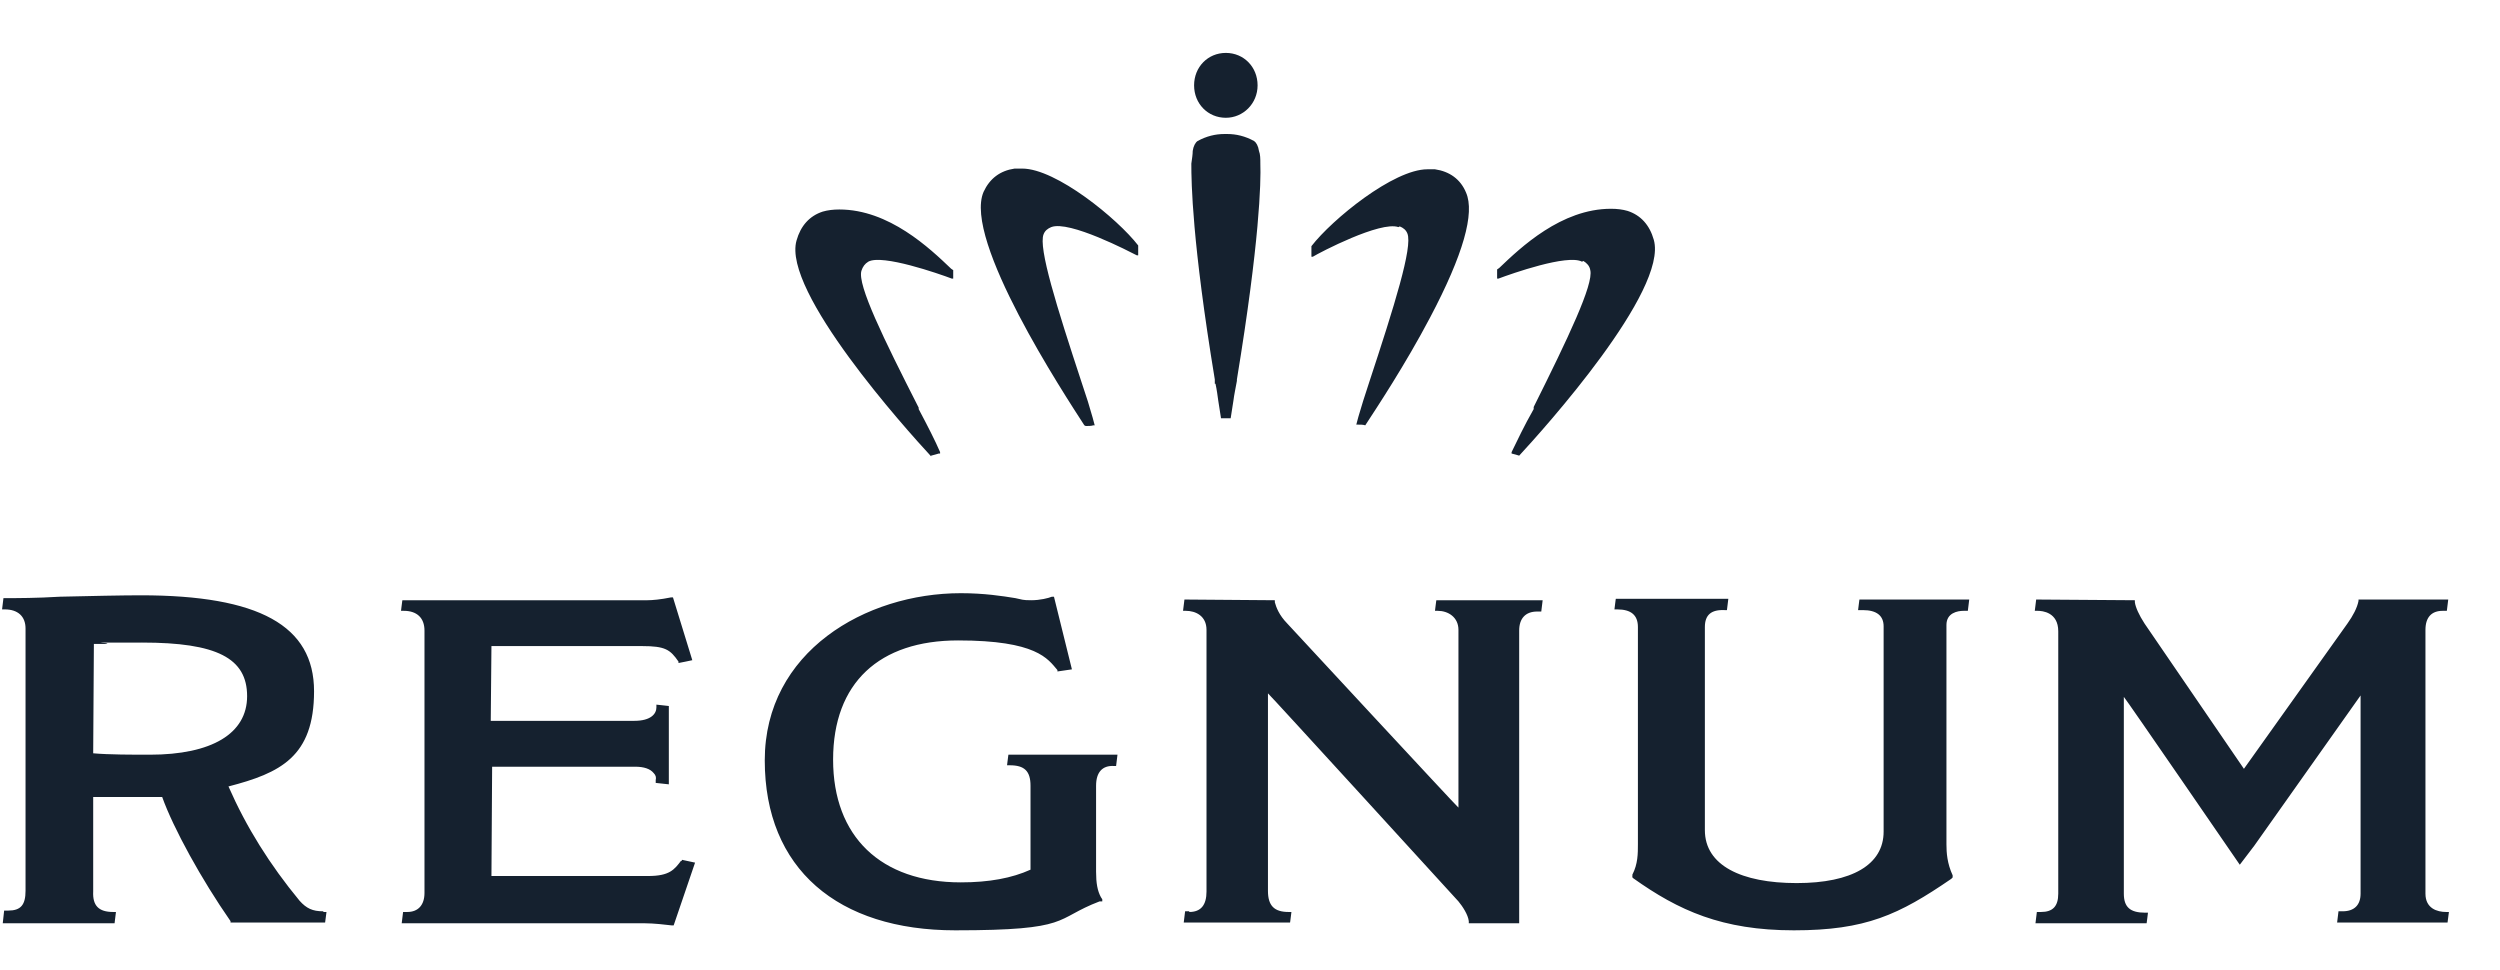 <svg width="116" height="45" viewBox="0 0 116 45" fill="none" xmlns="http://www.w3.org/2000/svg">
<path d="M31.61 39.927C31.29 40.353 31.066 40.647 30.073 40.647H22.803C22.803 40.615 22.835 35.575 22.835 35.575H29.464C29.881 35.575 30.169 35.673 30.329 35.869C30.425 35.967 30.457 36.066 30.425 36.196V36.327L31.034 36.393V32.76C31.066 32.76 30.457 32.695 30.457 32.695V32.825C30.457 33.12 30.201 33.447 29.432 33.447H22.771C22.771 33.415 22.803 29.978 22.803 29.978H29.785C30.873 29.978 31.098 30.142 31.482 30.698V30.764C31.514 30.764 32.123 30.633 32.123 30.633L31.226 27.72H31.13C30.649 27.818 30.265 27.851 30.041 27.851H18.671C18.671 27.818 18.607 28.342 18.607 28.342H18.735C19.344 28.342 19.696 28.669 19.696 29.258V41.433C19.696 41.989 19.408 42.316 18.896 42.316C18.383 42.316 18.832 42.316 18.799 42.316H18.703L18.639 42.84H29.913C30.329 42.84 30.906 42.906 31.162 42.938H31.258L32.251 40.026L31.642 39.895V39.96L31.61 39.927ZM15.02 42.316H15.149L15.085 42.807H10.697V42.742C9.352 40.811 8.039 38.422 7.526 36.982C7.238 36.982 6.213 36.982 6.213 36.982H4.324V41.367C4.292 42.022 4.58 42.316 5.252 42.316H5.38L5.316 42.84H0.128C0.128 42.807 0.192 42.251 0.192 42.251H0.288C0.32 42.251 0.352 42.251 0.384 42.251C0.961 42.251 1.185 41.989 1.185 41.335V29.16C1.185 28.604 0.833 28.276 0.224 28.276H0.096L0.16 27.753H0.352C0.769 27.753 1.697 27.753 2.786 27.687C4.163 27.655 5.701 27.622 6.533 27.622C12.01 27.622 14.572 29.029 14.572 32.073C14.572 35.116 13.003 35.869 10.601 36.491C11.434 38.389 12.522 40.124 13.899 41.793C14.22 42.153 14.508 42.284 14.988 42.284M11.466 32.302C11.466 30.535 10.056 29.815 6.597 29.815C3.139 29.815 5.509 29.815 4.868 29.88H4.356L4.324 34.953C5.028 35.018 6.181 35.018 6.95 35.018C9.832 35.018 11.466 34.036 11.466 32.302ZM113.502 42.316C113.086 42.316 112.541 42.153 112.541 41.465V29.226C112.541 28.636 112.829 28.342 113.342 28.342C113.854 28.342 113.406 28.342 113.438 28.342H113.534L113.598 27.818H109.435V27.884C109.371 28.211 109.178 28.571 108.922 28.931L104.118 35.673L99.506 28.931C99.25 28.538 99.09 28.178 99.058 27.949V27.851L94.478 27.818L94.414 28.342H94.542C94.766 28.342 95.503 28.407 95.503 29.291V41.465C95.503 42.055 95.247 42.316 94.702 42.316C94.158 42.316 94.638 42.316 94.606 42.316H94.51L94.446 42.84H99.602C99.602 42.873 99.666 42.349 99.666 42.349H99.538C98.834 42.349 98.546 42.087 98.546 41.465V32.335C98.578 32.335 103.926 40.124 103.926 40.124L104.599 39.24L109.531 32.269V41.465C109.531 41.989 109.242 42.284 108.698 42.284C108.154 42.284 108.634 42.284 108.602 42.284H108.506L108.442 42.807H113.566L113.63 42.316H113.502ZM86.311 28.309H86.439C87.08 28.309 87.4 28.571 87.4 29.062V38.586C87.4 40.124 85.927 40.975 83.365 40.975C80.803 40.975 79.106 40.156 79.106 38.52V29.095C79.106 28.538 79.394 28.276 80.034 28.309H80.13L80.194 27.785H74.974C74.974 27.753 74.91 28.276 74.91 28.276H75.038C75.679 28.276 75.999 28.538 75.999 29.095V39.175C75.999 39.6 75.999 40.091 75.743 40.582V40.68C75.711 40.68 75.775 40.745 75.775 40.745C77.888 42.251 79.906 43.167 83.237 43.167C86.568 43.167 88.105 42.447 90.539 40.778L90.603 40.713V40.615C90.347 40.058 90.315 39.567 90.315 39.175V28.996C90.315 28.44 90.827 28.342 91.115 28.342C91.404 28.342 91.18 28.342 91.212 28.342H91.308L91.372 27.818H86.279C86.279 27.785 86.215 28.309 86.215 28.309H86.311ZM51.146 41.727L51.082 41.629C50.922 41.335 50.858 40.975 50.858 40.451V36.458C50.858 35.836 51.146 35.509 51.691 35.542H51.787L51.851 35.018H46.791C46.791 34.986 46.727 35.509 46.727 35.509H46.855C47.527 35.509 47.816 35.771 47.816 36.458V40.353C46.951 40.745 45.894 40.942 44.581 40.942C40.866 40.942 38.656 38.815 38.656 35.247C38.656 31.68 40.802 29.716 44.453 29.716C48.104 29.716 48.616 30.567 49.065 31.091V31.156C49.097 31.156 49.737 31.058 49.737 31.058L48.904 27.687H48.808C48.648 27.753 48.264 27.851 47.848 27.851C47.431 27.851 47.431 27.818 47.111 27.753C46.502 27.655 45.67 27.524 44.581 27.524C40.161 27.524 35.485 30.24 35.485 35.28C35.485 40.32 38.88 43.167 44.325 43.167C49.769 43.167 48.872 42.644 51.018 41.825H51.146V41.727ZM55.182 42.284C55.182 42.284 55.118 42.284 55.086 42.284H54.989L54.925 42.807H59.858C59.858 42.84 59.922 42.316 59.922 42.316H59.794C59.121 42.316 58.833 42.022 58.833 41.335V32.171C58.865 32.171 67.672 41.825 67.672 41.825C67.864 42.055 68.12 42.447 68.152 42.742V42.84H70.49V29.258C70.49 28.702 70.779 28.375 71.323 28.375C71.868 28.375 71.387 28.375 71.419 28.375H71.515L71.579 27.851H66.647C66.647 27.818 66.583 28.342 66.583 28.342H66.711C67.192 28.342 67.672 28.636 67.672 29.226V37.473C67.64 37.473 59.729 28.931 59.729 28.931C59.345 28.538 59.217 28.178 59.153 27.949V27.851L54.958 27.818L54.893 28.342H55.022C55.47 28.342 55.982 28.571 55.982 29.226V41.367C55.982 41.989 55.726 42.316 55.182 42.316M64.95 10.505C65.11 10.571 65.238 10.669 65.302 10.833C65.558 11.455 64.694 14.204 63.541 17.706C63.316 18.393 63.156 18.884 63.028 19.342L62.932 19.702H62.996C63.124 19.702 63.252 19.702 63.348 19.735C63.861 18.949 65.206 16.92 66.359 14.727C67.896 11.815 68.441 9.884 68.024 8.935C67.768 8.313 67.256 7.953 66.583 7.855C66.487 7.855 66.359 7.855 66.231 7.855C64.662 7.855 61.811 10.178 60.85 11.422V11.913H60.914C61.235 11.716 64.053 10.244 64.886 10.538M73.469 12.109C73.629 12.207 73.757 12.338 73.789 12.535C73.949 13.189 72.764 15.676 71.163 18.884V18.982C70.715 19.767 70.394 20.455 70.138 20.978V21.044C70.266 21.076 70.394 21.109 70.49 21.142C71.643 19.898 77.408 13.484 76.736 11.127C76.543 10.44 76.127 9.982 75.519 9.786C75.294 9.72 75.038 9.687 74.75 9.687C72.444 9.687 70.554 11.487 69.562 12.436L69.466 12.502V12.927H69.529C70.138 12.698 72.732 11.782 73.405 12.142M56.879 5.465C57.68 5.465 58.352 4.811 58.352 3.96C58.352 3.109 57.712 2.455 56.879 2.455C56.046 2.455 55.406 3.109 55.406 3.96C55.406 4.811 56.046 5.465 56.879 5.465ZM43.204 21.142C43.332 21.109 43.46 21.076 43.556 21.044H43.62V20.978C43.396 20.455 43.044 19.767 42.627 18.982V18.916C40.994 15.709 39.777 13.222 39.969 12.567C40.033 12.371 40.129 12.24 40.289 12.142C40.93 11.782 43.556 12.698 44.164 12.927H44.229V12.535L44.133 12.469C43.14 11.52 41.25 9.72 38.944 9.72C38.656 9.72 38.4 9.753 38.176 9.818C37.567 10.015 37.151 10.473 36.959 11.16C36.286 13.516 42.051 19.931 43.204 21.175V21.142ZM56.399 17.804C56.463 18.098 56.495 18.36 56.527 18.589L56.655 19.407H57.039H57.103L57.231 18.589C57.263 18.327 57.327 18.033 57.392 17.673V17.607C58.448 11.193 58.512 8.444 58.48 7.593C58.48 7.364 58.48 7.167 58.416 7.004C58.384 6.775 58.288 6.611 58.192 6.545C57.776 6.316 57.359 6.218 56.943 6.218H56.879H56.815C56.399 6.218 55.982 6.316 55.566 6.545C55.47 6.611 55.374 6.775 55.342 7.004C55.342 7.167 55.31 7.364 55.278 7.593C55.278 8.476 55.31 11.193 56.367 17.607V17.804H56.399ZM50.378 19.767C50.506 19.767 50.634 19.767 50.73 19.735H50.794L50.698 19.375C50.57 18.916 50.41 18.393 50.185 17.738C49.033 14.236 48.168 11.487 48.424 10.866C48.488 10.702 48.616 10.604 48.776 10.538C49.609 10.211 52.427 11.684 52.748 11.847H52.812C52.812 11.88 52.812 11.389 52.812 11.389C51.851 10.146 49.001 7.822 47.431 7.822C45.862 7.822 47.207 7.822 47.079 7.822C46.406 7.92 45.926 8.28 45.638 8.902C44.677 11.127 49.385 18.295 50.314 19.735L50.378 19.767Z" fill="#15212F"/>
</svg>
